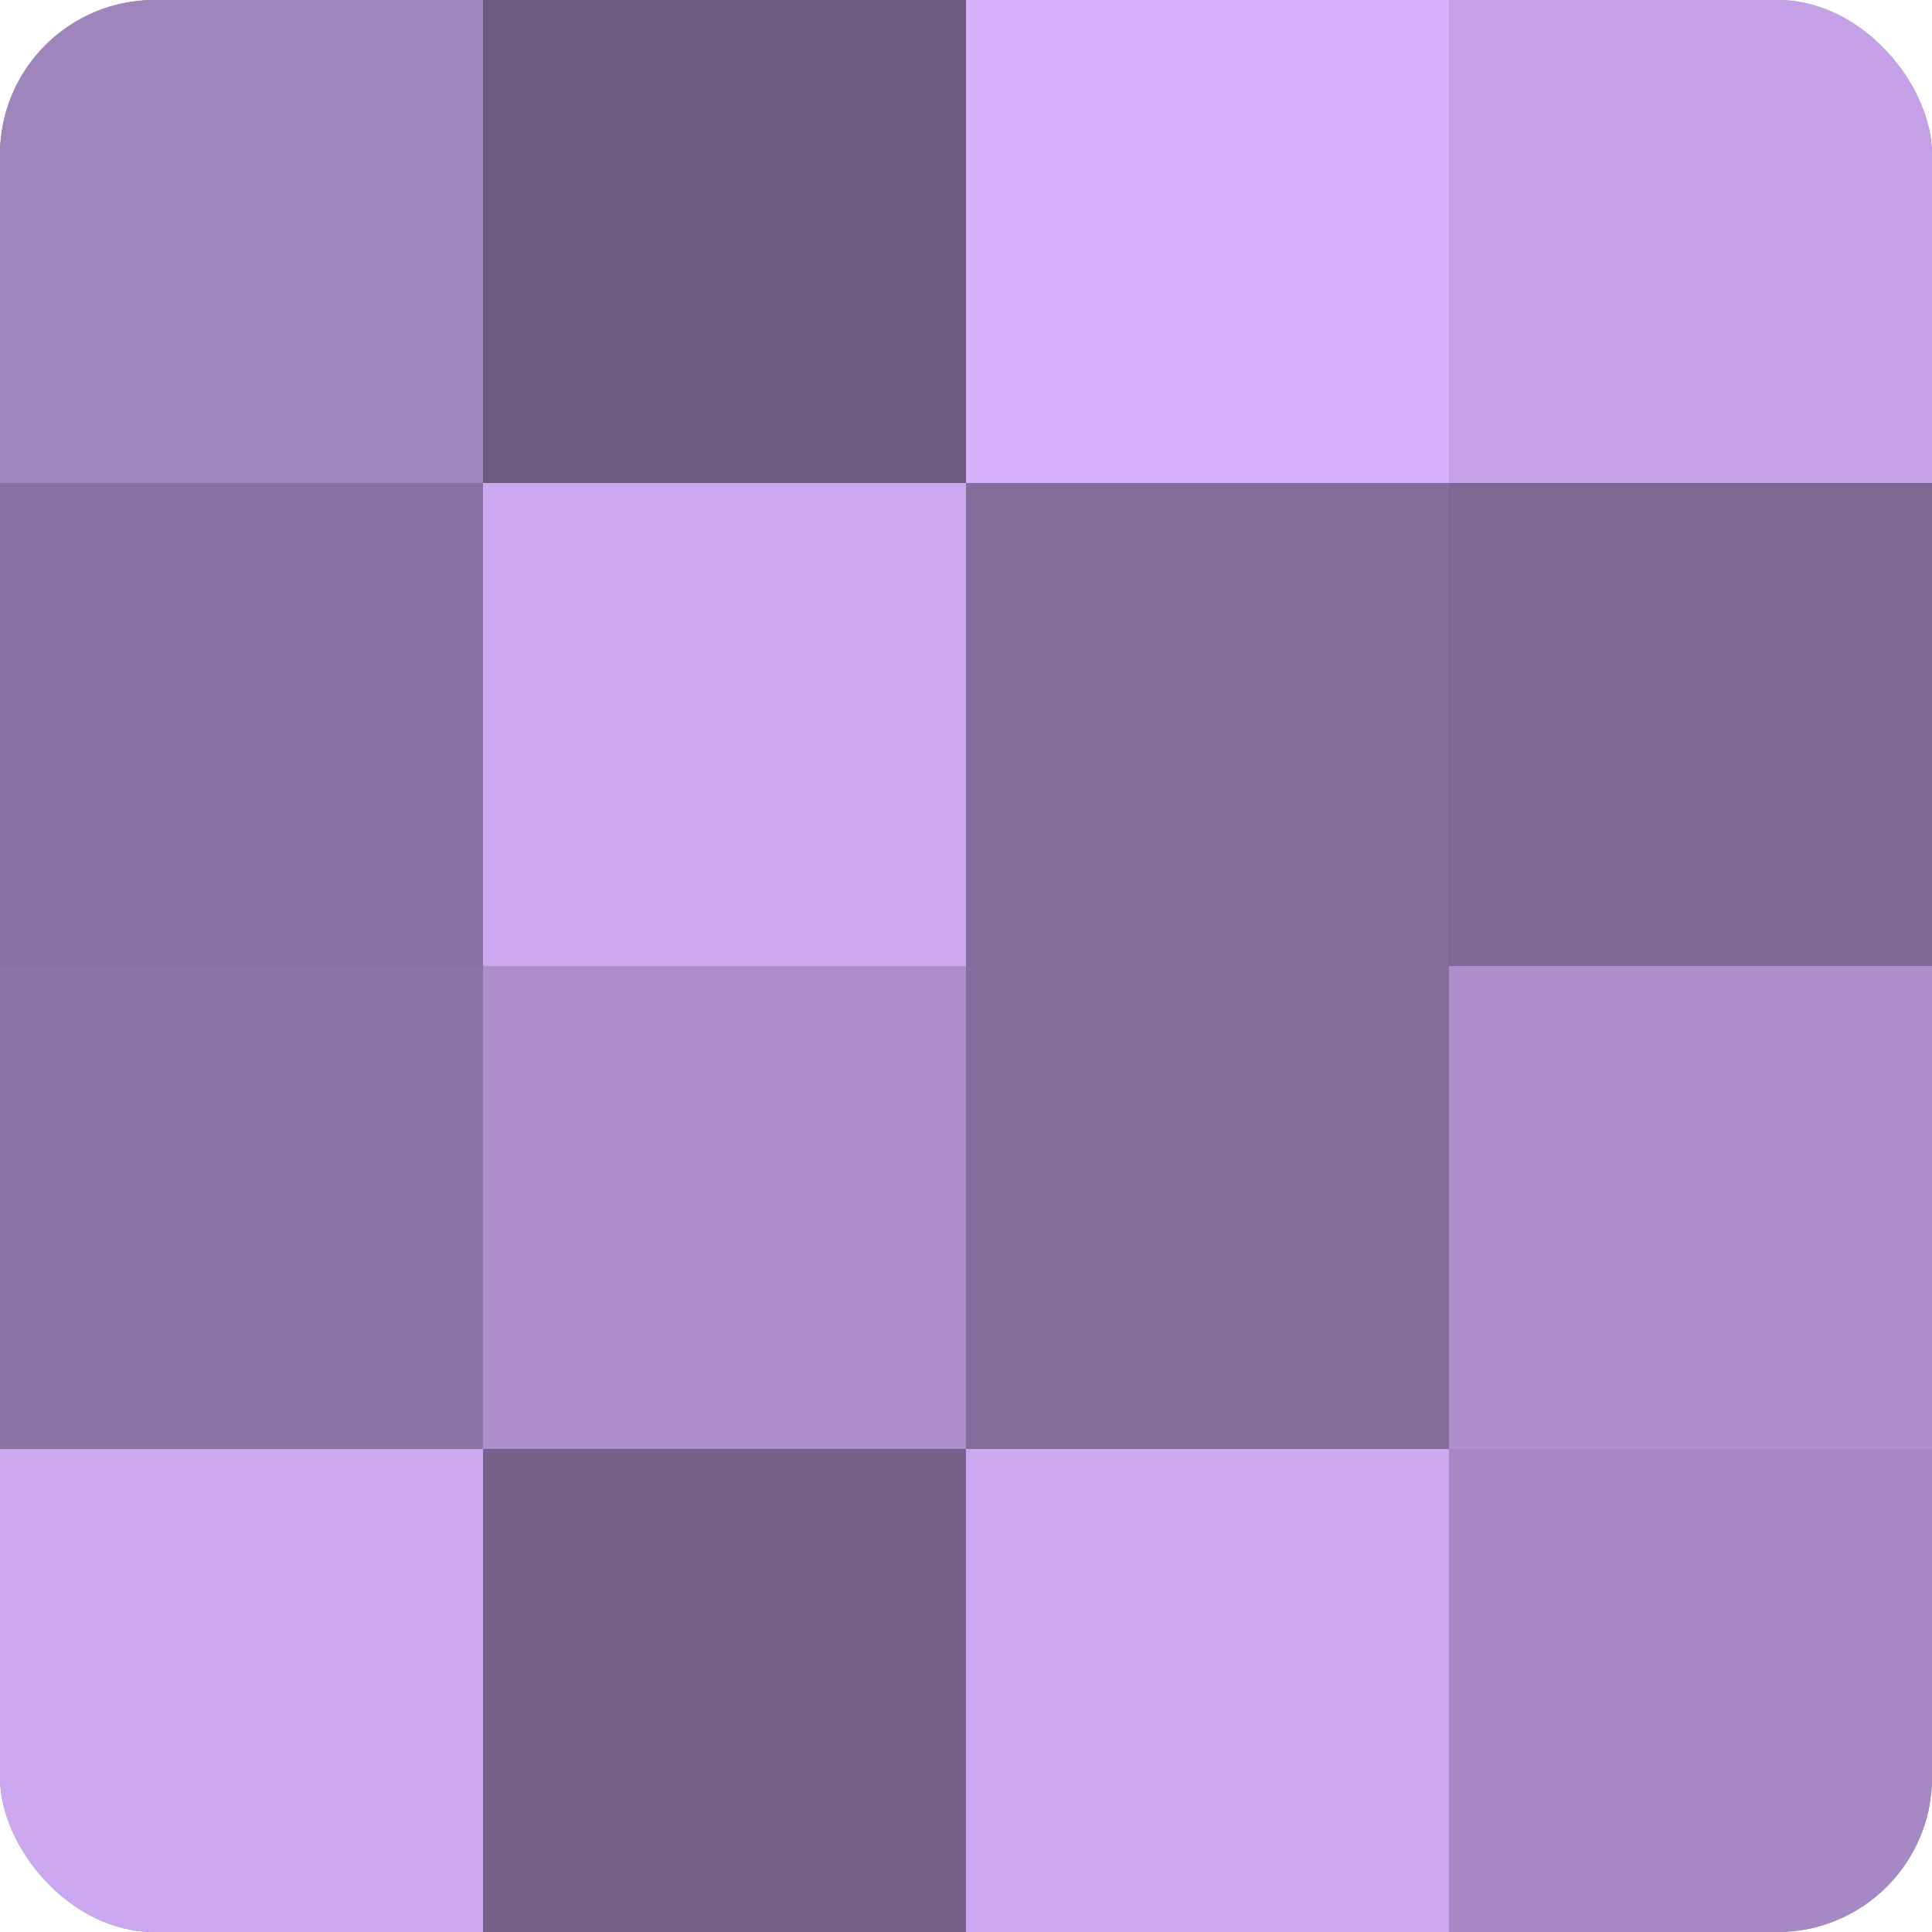 <?xml version="1.0" encoding="UTF-8"?>
<svg xmlns="http://www.w3.org/2000/svg" width="60" height="60" viewBox="0 0 100 100" preserveAspectRatio="xMidYMid meet"><defs><clipPath id="c" width="100" height="100"><rect width="100" height="100" rx="8" ry="8"/></clipPath></defs><g clip-path="url(#c)"><rect width="100" height="100" fill="#8870a0"/><rect width="25" height="25" fill="#a084bc"/><rect y="25" width="25" height="25" fill="#8870a0"/><rect y="50" width="25" height="25" fill="#8b73a4"/><rect y="75" width="25" height="25" fill="#cca8f0"/><rect x="25" width="25" height="25" fill="#6d5a80"/><rect x="25" y="25" width="25" height="25" fill="#cca8f0"/><rect x="25" y="50" width="25" height="25" fill="#ad8fcc"/><rect x="25" y="75" width="25" height="25" fill="#77628c"/><rect x="50" width="25" height="25" fill="#d6b0fc"/><rect x="50" y="25" width="25" height="25" fill="#856d9c"/><rect x="50" y="50" width="25" height="25" fill="#856d9c"/><rect x="50" y="75" width="25" height="25" fill="#cca8f0"/><rect x="75" width="25" height="25" fill="#c5a2e8"/><rect x="75" y="25" width="25" height="25" fill="#7e6894"/><rect x="75" y="50" width="25" height="25" fill="#ad8fcc"/><rect x="75" y="75" width="25" height="25" fill="#a689c4"/></g></svg>
